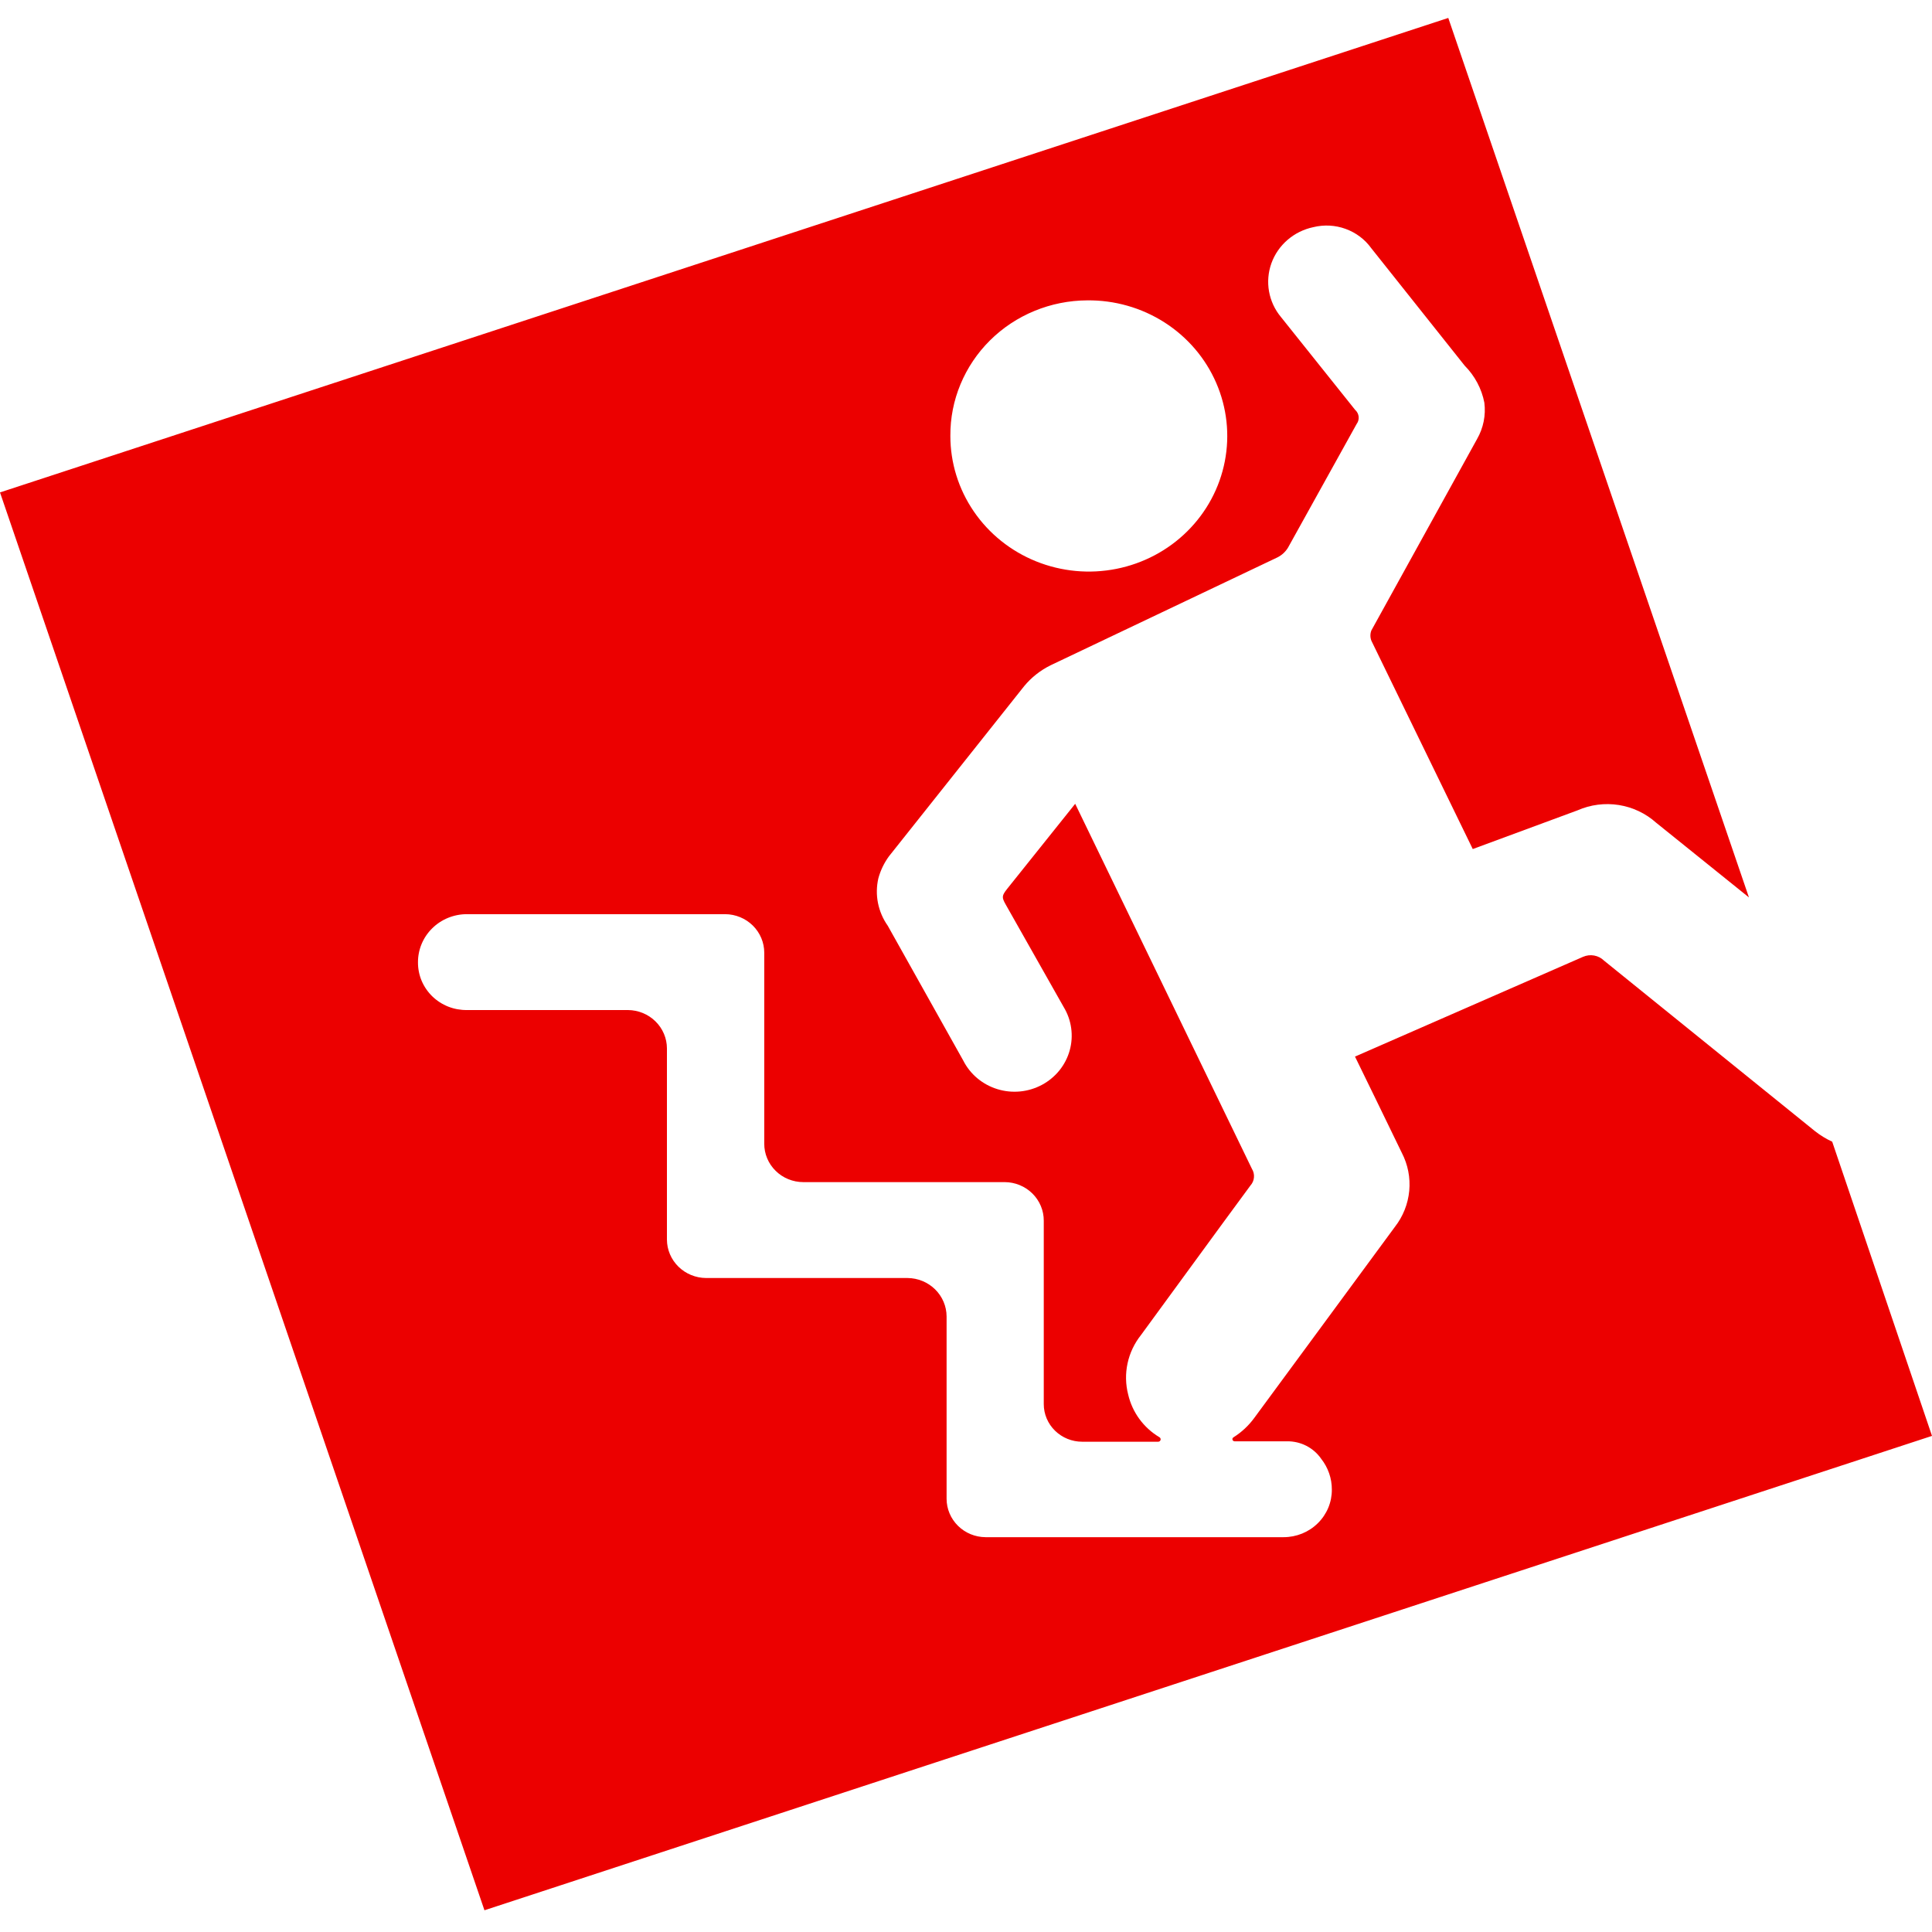 <svg width="64" height="64" viewBox="0 0 64 64" fill="none" xmlns="http://www.w3.org/2000/svg">
<path d="M60.694 37.82C60.487 37.725 60.292 37.605 60.114 37.463L53.138 31.824C53.049 31.735 52.934 31.676 52.808 31.653C52.683 31.63 52.554 31.646 52.438 31.697L44.886 35.001C45.045 35.33 46.081 37.444 46.436 38.187C46.638 38.576 46.724 39.013 46.683 39.448C46.642 39.883 46.477 40.297 46.206 40.644C45.165 42.054 42.06 46.283 41.547 46.974C41.362 47.227 41.129 47.444 40.861 47.613C40.847 47.621 40.836 47.633 40.83 47.648C40.824 47.662 40.823 47.678 40.828 47.693C40.832 47.709 40.842 47.722 40.855 47.731C40.868 47.74 40.883 47.745 40.9 47.745H42.641C42.862 47.743 43.081 47.795 43.276 47.895C43.472 47.996 43.64 48.143 43.764 48.322C43.996 48.615 44.121 48.976 44.119 49.347C44.12 49.553 44.08 49.758 44 49.949C43.92 50.139 43.803 50.313 43.654 50.459C43.506 50.606 43.329 50.722 43.135 50.801C42.94 50.88 42.732 50.921 42.521 50.921H32.648C32.304 50.919 31.976 50.783 31.735 50.545C31.493 50.306 31.357 49.984 31.357 49.648V43.609C31.356 43.273 31.219 42.95 30.977 42.712C30.734 42.473 30.405 42.338 30.062 42.336H23.388C23.045 42.333 22.716 42.198 22.474 41.96C22.231 41.721 22.094 41.399 22.093 41.062V34.733C22.093 34.397 21.957 34.074 21.715 33.836C21.474 33.597 21.146 33.462 20.802 33.459H15.472C15.259 33.462 15.047 33.424 14.849 33.346C14.652 33.268 14.472 33.152 14.32 33.005C14.169 32.858 14.049 32.682 13.967 32.489C13.886 32.296 13.845 32.089 13.846 31.88C13.845 31.671 13.886 31.463 13.967 31.269C14.048 31.075 14.168 30.898 14.319 30.75C14.47 30.601 14.65 30.483 14.848 30.403C15.046 30.323 15.258 30.282 15.472 30.283H24.022C24.366 30.285 24.695 30.421 24.938 30.66C25.181 30.9 25.317 31.224 25.317 31.561V37.886C25.316 38.052 25.349 38.218 25.414 38.372C25.478 38.526 25.573 38.666 25.693 38.784C25.813 38.903 25.955 38.997 26.112 39.061C26.269 39.125 26.437 39.159 26.608 39.159H33.281C33.452 39.16 33.621 39.193 33.778 39.258C33.936 39.323 34.079 39.417 34.199 39.536C34.319 39.654 34.414 39.795 34.479 39.95C34.544 40.105 34.577 40.27 34.576 40.437V46.513C34.576 46.844 34.71 47.16 34.949 47.394C35.187 47.627 35.511 47.759 35.848 47.759H38.366C38.385 47.759 38.402 47.753 38.417 47.742C38.431 47.731 38.441 47.715 38.446 47.698C38.45 47.681 38.448 47.663 38.441 47.646C38.434 47.63 38.421 47.617 38.405 47.608C38.145 47.453 37.921 47.248 37.743 47.005C37.566 46.763 37.441 46.489 37.373 46.199C37.285 45.859 37.278 45.504 37.352 45.161C37.426 44.818 37.58 44.496 37.8 44.22C39.009 42.571 40.199 40.931 41.422 39.272C41.49 39.197 41.531 39.102 41.539 39.002C41.548 38.903 41.524 38.803 41.471 38.718L35.617 26.627L33.362 29.446C33.185 29.672 33.18 29.724 33.315 29.963L35.234 33.356C35.364 33.57 35.45 33.809 35.484 34.056C35.519 34.304 35.502 34.556 35.435 34.797C35.368 35.038 35.252 35.263 35.094 35.459C34.935 35.655 34.738 35.818 34.514 35.938C34.29 36.057 34.044 36.132 33.79 36.156C33.536 36.18 33.28 36.154 33.036 36.078C32.793 36.003 32.568 35.88 32.374 35.718C32.18 35.555 32.022 35.356 31.909 35.132L29.409 30.668C29.249 30.441 29.138 30.184 29.084 29.913C29.03 29.642 29.035 29.363 29.097 29.094C29.169 28.832 29.287 28.586 29.448 28.366L33.929 22.727C34.168 22.438 34.467 22.203 34.807 22.036L42.315 18.465C42.463 18.391 42.587 18.277 42.67 18.136L44.939 14.047C44.992 13.977 45.016 13.89 45.007 13.803C44.998 13.717 44.957 13.636 44.891 13.578L42.435 10.504C42.23 10.259 42.094 9.966 42.038 9.653C41.983 9.341 42.01 9.02 42.117 8.721C42.225 8.422 42.409 8.155 42.652 7.946C42.895 7.736 43.188 7.592 43.505 7.525C43.859 7.438 44.232 7.457 44.574 7.582C44.917 7.706 45.213 7.928 45.424 8.221L48.518 12.111C48.854 12.449 49.081 12.875 49.171 13.338C49.224 13.754 49.14 14.175 48.931 14.541L45.428 20.885C45.386 20.994 45.386 21.114 45.428 21.223L48.787 28.126L52.26 26.843C52.688 26.655 53.163 26.594 53.626 26.667C54.089 26.741 54.52 26.946 54.865 27.256L57.936 29.728L47.976 0.594L0 16.312L16.048 63.28L64 47.566L60.694 37.82ZM36.011 9.95C36.92 9.939 37.813 10.193 38.575 10.68C39.337 11.167 39.934 11.865 40.289 12.685C40.645 13.505 40.744 14.41 40.573 15.285C40.403 16.16 39.97 16.966 39.33 17.6C38.691 18.234 37.873 18.667 36.982 18.844C36.09 19.022 35.165 18.935 34.323 18.596C33.482 18.257 32.763 17.681 32.257 16.94C31.751 16.2 31.481 15.329 31.482 14.438C31.478 13.851 31.592 13.27 31.818 12.728C32.044 12.185 32.376 11.691 32.797 11.274C33.217 10.857 33.718 10.526 34.269 10.299C34.821 10.072 35.413 9.953 36.011 9.95V9.95Z" fill="#EC0000"/>
</svg>
